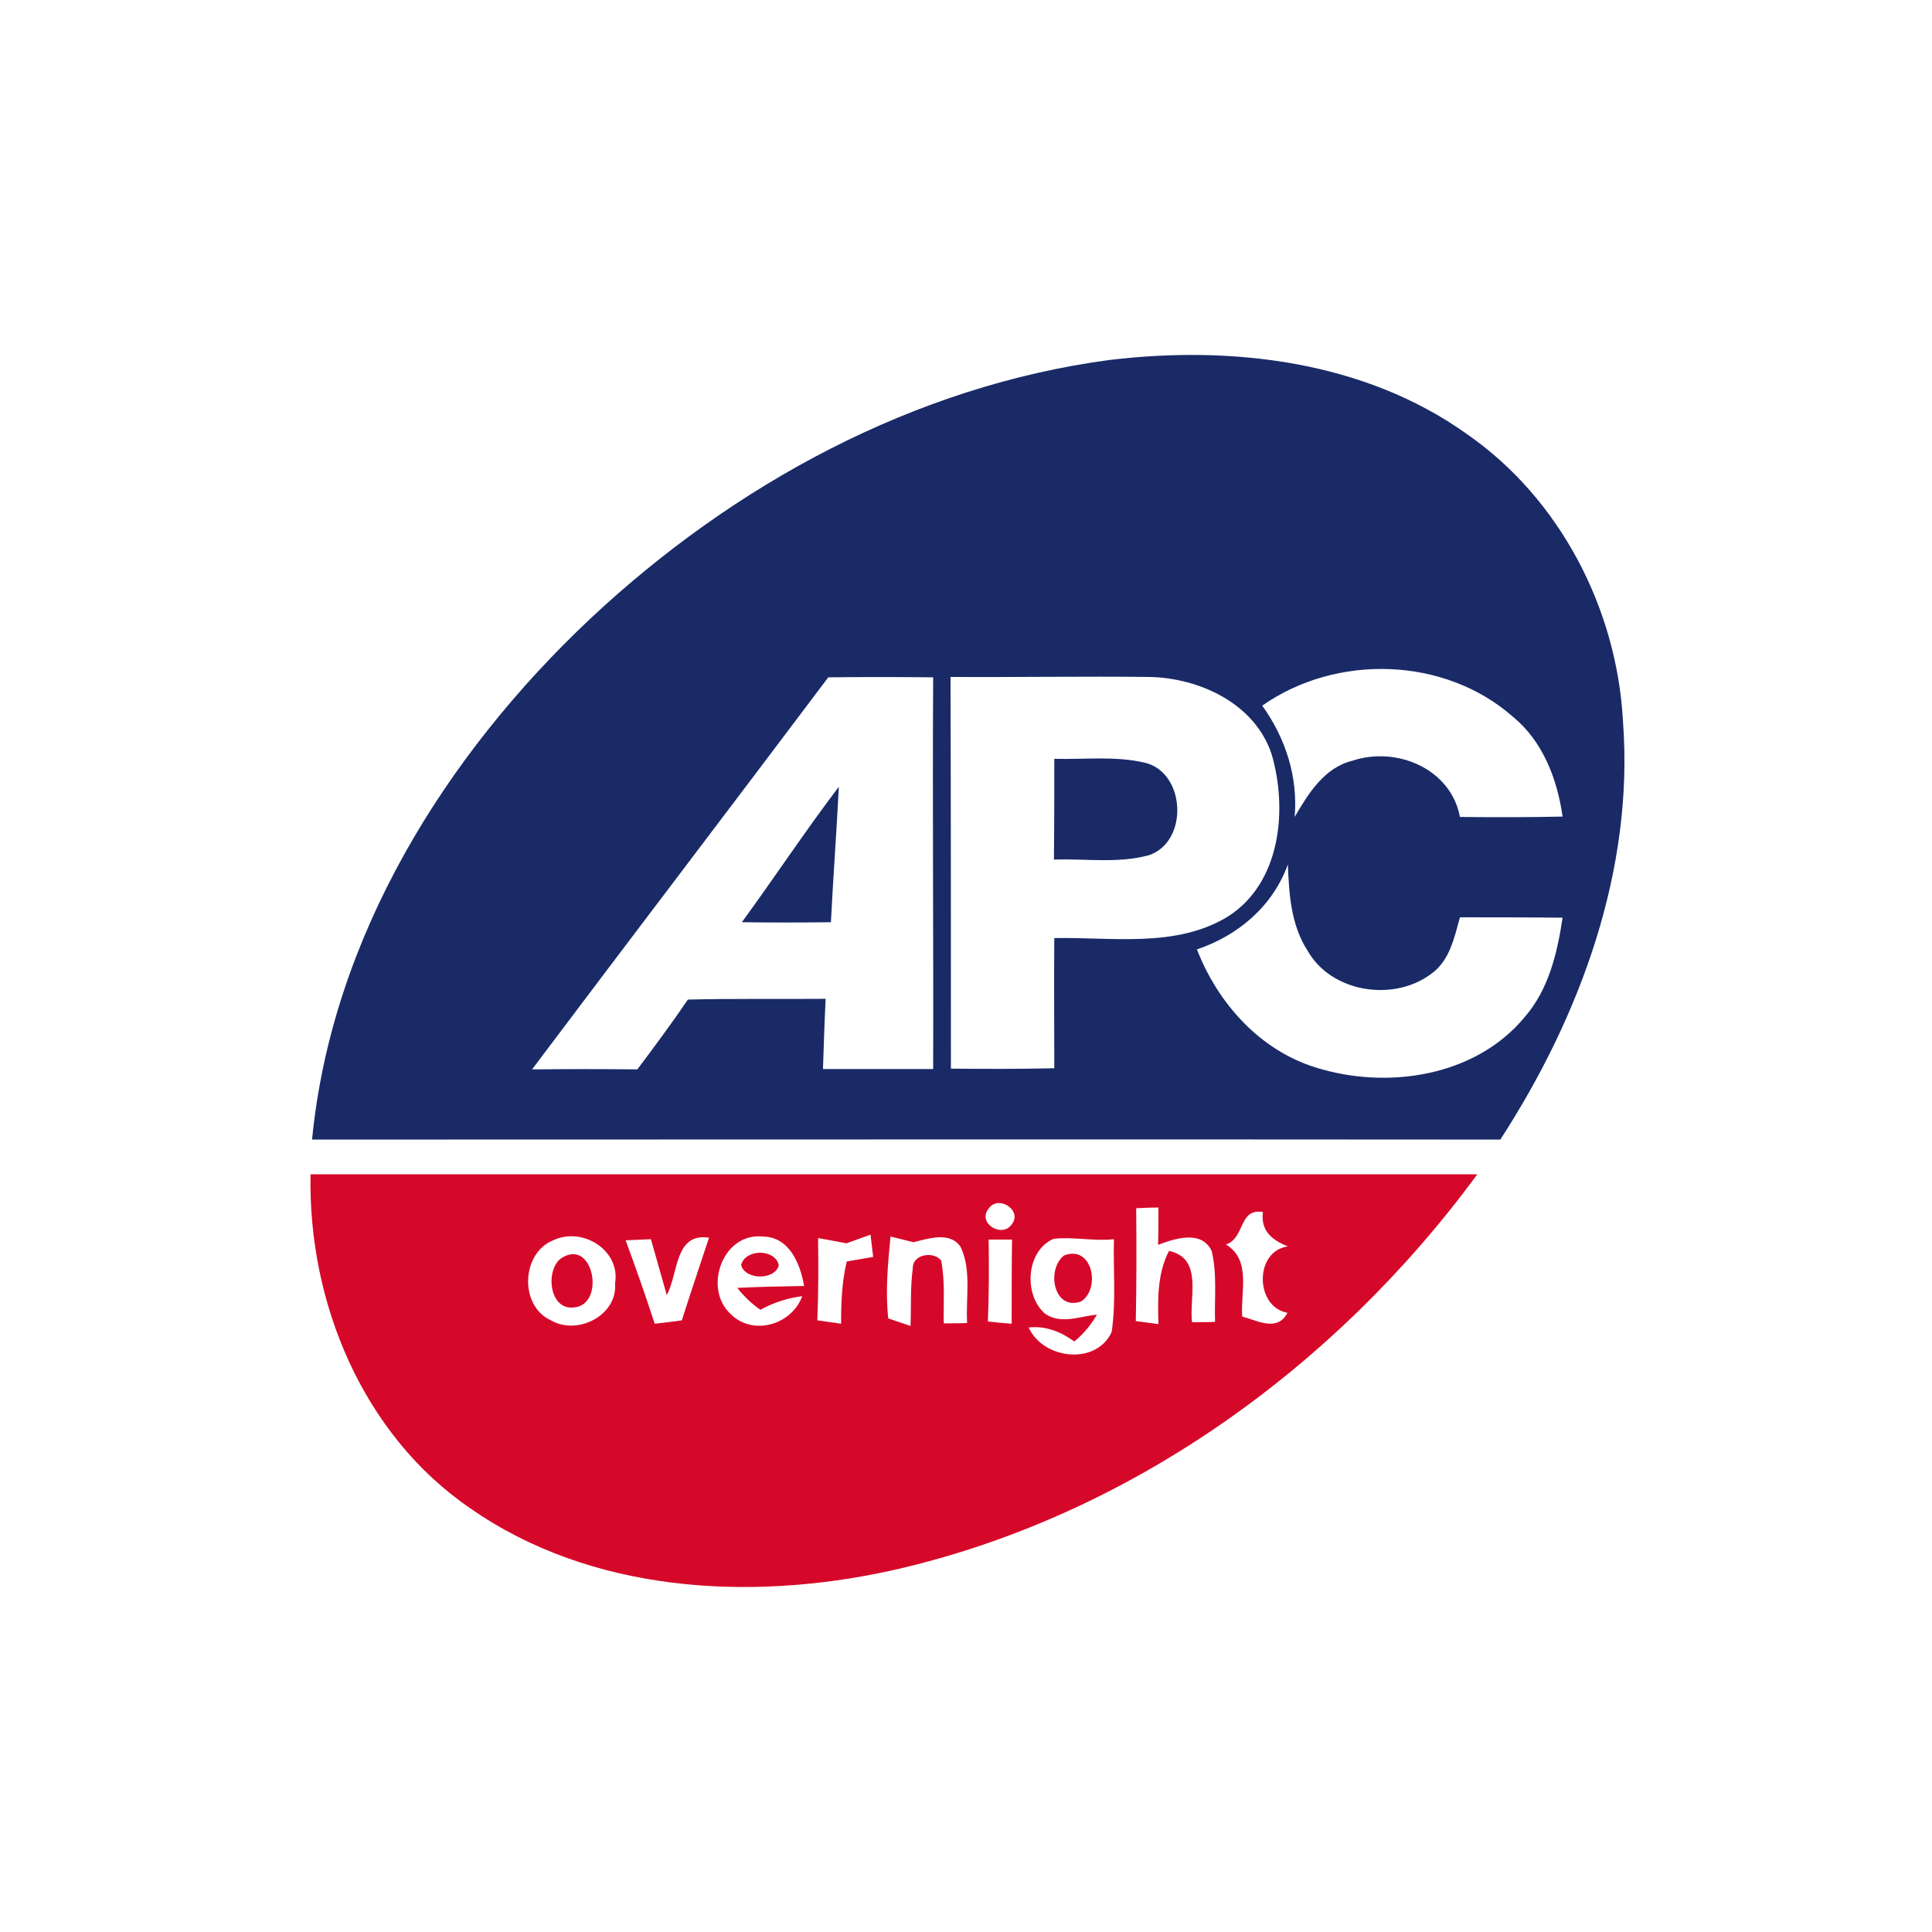 <?xml version="1.0" encoding="utf-8"?>
<!-- Generator: Adobe Illustrator 21.1.0, SVG Export Plug-In . SVG Version: 6.00 Build 0)  -->
<svg version="1.1" id="Layer_1" xmlns="http://www.w3.org/2000/svg" xmlns:xlink="http://www.w3.org/1999/xlink" x="0px" y="0px"
	 viewBox="0 0 512 512" style="enable-background:new 0 0 512 512;" xml:space="preserve">
<style type="text/css">
	.Drop_x0020_Shadow{fill:none;}
	.Round_x0020_Corners_x0020_2_x0020_pt{fill:#FFFFFF;stroke:#201600;stroke-miterlimit:10;}
	.Live_x0020_Reflect_x0020_X{fill:none;}
	.Bevel_x0020_Soft{fill:url(#SVGID_1_);}
	.Dusk{fill:#FFFFFF;}
	.Foliage_GS{fill:#FBDB44;}
	.Pompadour_GS{fill-rule:evenodd;clip-rule:evenodd;fill:#73ACE1;}
	.st0{fill:#FFFFFF;}
	.st1{fill:#192A67;}
	.st2{fill:#D60829;}
</style>
<linearGradient id="SVGID_1_" gradientUnits="userSpaceOnUse" x1="0" y1="0" x2="0.707" y2="0.707">
	<stop  offset="0" style="stop-color:#DCDDE3"/>
	<stop  offset="0.178" style="stop-color:#D8D9DF"/>
	<stop  offset="0.361" style="stop-color:#CCCDD3"/>
	<stop  offset="0.546" style="stop-color:#B7B9BE"/>
	<stop  offset="0.732" style="stop-color:#9A9DA1"/>
	<stop  offset="0.918" style="stop-color:#76797D"/>
	<stop  offset="1" style="stop-color:#63676A"/>
</linearGradient>
<rect class="st0" width="512" height="512"/>
<g id="_x23_192a67ff">
	<path class="st1" d="M294,95.4c32.4-3.9,67.5,0.2,94.7,19.6c24.7,17.1,39.8,46.3,41.4,76.1c3,39.4-11.3,78.2-32.5,110.9
		c-105-0.1-209.9,0-314.9,0c5.2-53.5,35.2-101.8,73.8-138.1C194.4,128.4,242.3,102.3,294,95.4 M219.5,179.5
		c-26.1,34.7-52.4,69.2-78.5,103.9c9.3-0.1,18.6-0.1,27.9,0c4.6-6.1,9.1-12.2,13.4-18.5c12.2-0.3,24.4-0.1,36.5-0.2
		c-0.3,6.2-0.5,12.4-0.7,18.6c9.7,0,19.5,0,29.2,0c0.1-34.6-0.2-69.2,0-103.8C238,179.4,228.7,179.4,219.5,179.5 M251.9,179.4
		c0.1,34.6,0.1,69.2,0.1,103.8c9.1,0.1,18.3,0.1,27.4-0.1c0-11.5-0.1-23,0-34.5c15.4-0.3,32.2,2.7,46-5.7c14-8.9,15.9-28.3,11.6-43
		c-4.4-13.4-19-20.2-32.3-20.5C287.1,179.2,269.5,179.5,251.9,179.4 M334.5,187c6.2,8.6,9.5,18.9,8.6,29.5
		c3.6-6.2,7.9-13.1,15.3-14.9c11.7-3.9,26.1,2.1,28.5,14.9c9.1,0.1,18.2,0.1,27.2-0.1c-1.4-9.9-5.2-19.9-13.1-26.4
		C382.9,174,354.2,173.2,334.5,187 M317.2,251.6c5.5,14.2,16.6,26.7,31.5,31.3c18.8,5.9,42.2,2.5,55.3-13.3
		c6.4-7.3,8.7-17,10.1-26.4c-9.1-0.1-18.1-0.1-27.2-0.1c-1.5,5.4-2.7,11.4-7.5,14.9c-10,7.6-26.6,5.1-32.9-6.1
		c-4.4-6.8-4.9-15-5.2-22.8C337.3,240.1,328.2,247.9,317.2,251.6z"/>
	<path class="st1" d="M279.4,201.1c8,0.2,16.1-0.8,23.9,1c10.9,2.5,11.8,20.8,1.3,24.5c-8.2,2.3-16.9,0.9-25.3,1.2
		C279.4,218.9,279.4,210,279.4,201.1z"/>
	<path class="st1" d="M196.6,244.4c8.7-11.9,16.8-24.2,25.7-35.9c-0.6,12-1.5,23.9-2.1,35.9C212.3,244.5,204.5,244.5,196.6,244.4z"
		/>
</g>
<g id="_x23_d60829ff">
	<path class="st2" d="M82.3,311.2c103.1,0,206.1,0,309.2,0c-37.7,51.4-93,91.2-155.7,105.1c-37.2,8.1-79.1,5.8-111.2-16.6
		C96.1,380.2,81.6,345.1,82.3,311.2 M262,320.3c-3.1,3.8,3.5,7.9,6.1,4.2C271.1,320.8,264.6,316.5,262,320.3 M301.1,320.2
		c0.1,9.9,0.1,19.9-0.1,29.9c1.5,0.2,4.5,0.6,6,0.8c-0.2-6.6-0.3-13.4,2.8-19.4c9.1,2,5.3,12.2,6.1,18.9c1.5,0,4.6,0,6.1-0.1
		c-0.2-6.2,0.6-12.6-0.9-18.8c-2.7-5.6-9.7-3.3-14.2-1.6c0.1-3.3,0.1-6.6,0.1-9.9C305.5,320,302.6,320.1,301.1,320.2 M324.9,329.8
		c6.8,4.2,3.8,12.5,4.3,19.1c3.9,1,9.3,4.2,12-1c-8.6-1.5-8.9-16.3,0.1-17.6c-4.1-1.6-7.3-4.1-6.6-9.1
		C328.2,320.1,330,328.1,324.9,329.8 M146.6,328.7c-8.5,3.4-9,17.4-0.6,21.2c7,4.1,17.7-1.3,17-9.8
		C164.5,331.3,154.3,325,146.6,328.7 M193.7,348.3c5.9,5.8,16.1,2.8,18.9-4.8c-3.9,0.5-7.6,1.7-11.1,3.6c-2.3-1.6-4.4-3.6-6.1-5.8
		c5.9-0.3,11.8-0.4,17.7-0.5c-1-5.8-3.9-13.1-11-13.1C191.5,326.6,186.2,341.5,193.7,348.3 M216.8,328.1c0.1,7.2,0.1,14.5-0.2,21.8
		c1.6,0.2,4.7,0.7,6.3,0.9c0-5.6,0.2-11.1,1.5-16.5c1.7-0.3,5.3-0.9,7-1.2c-0.2-1.5-0.5-4.4-0.7-5.9c-1.6,0.6-4.8,1.7-6.4,2.3
		C221.9,329,219.4,328.6,216.8,328.1 M236,327.7c-0.7,7.2-1.4,14.5-0.6,21.7c1.5,0.5,4.5,1.5,5.9,2c0.2-5.1-0.1-10.2,0.6-15.3
		c-0.1-3.7,5.4-4.6,7.5-2.1c1.1,5.5,0.6,11.1,0.7,16.7c1.6,0,4.7,0,6.2-0.1c-0.4-6.7,1.2-13.9-1.7-20.1c-2.7-4.2-8.5-2.3-12.5-1.3
		C240.1,328.7,238.1,328.2,236,327.7 M262,328.5c0.1,7.2,0.1,14.4-0.2,21.7c1.6,0.2,4.7,0.5,6.3,0.6c0-7.4,0-14.9,0.1-22.3
		C266.6,328.5,263.5,328.5,262,328.5 M276.9,348.1c4.2,3,9.3,0.7,13.8,0.3c-1.6,2.7-3.5,5.1-6,7.1c-3.6-2.6-7.6-4.2-12.1-3.7
		c3.9,8.5,17.9,10.1,22,1.2c1.2-8.1,0.4-16.4,0.6-24.6c-5.3,0.6-10.7-0.7-16-0.1C271.9,331.5,271.2,343.1,276.9,348.1 M165.8,328.7
		c2.7,7.3,5.3,14.7,7.7,22.1c1.8-0.2,5.4-0.6,7.2-0.9c2.3-7.3,4.8-14.6,7.2-21.9c-9.2-1.4-8.1,9.6-11.2,15.2
		c-1.4-4.9-2.8-9.9-4.2-14.8C170.9,328.5,167.5,328.6,165.8,328.7z"/>
	<path class="st2" d="M148.8,333.4c8.6-5.5,11.8,12.7,3.1,13.1C145.4,347.1,144.5,336.3,148.8,333.4z"/>
	<path class="st2" d="M196.4,335.2c1.2-4.3,9-4.3,10,0.1C205.4,339.3,197.4,339.3,196.4,335.2z"/>
	<path class="st2" d="M282,332.7c7.5-2.9,9.8,8.8,4.5,12.2C279.2,347.5,277.2,336.4,282,332.7z"/>
</g>
</svg>

